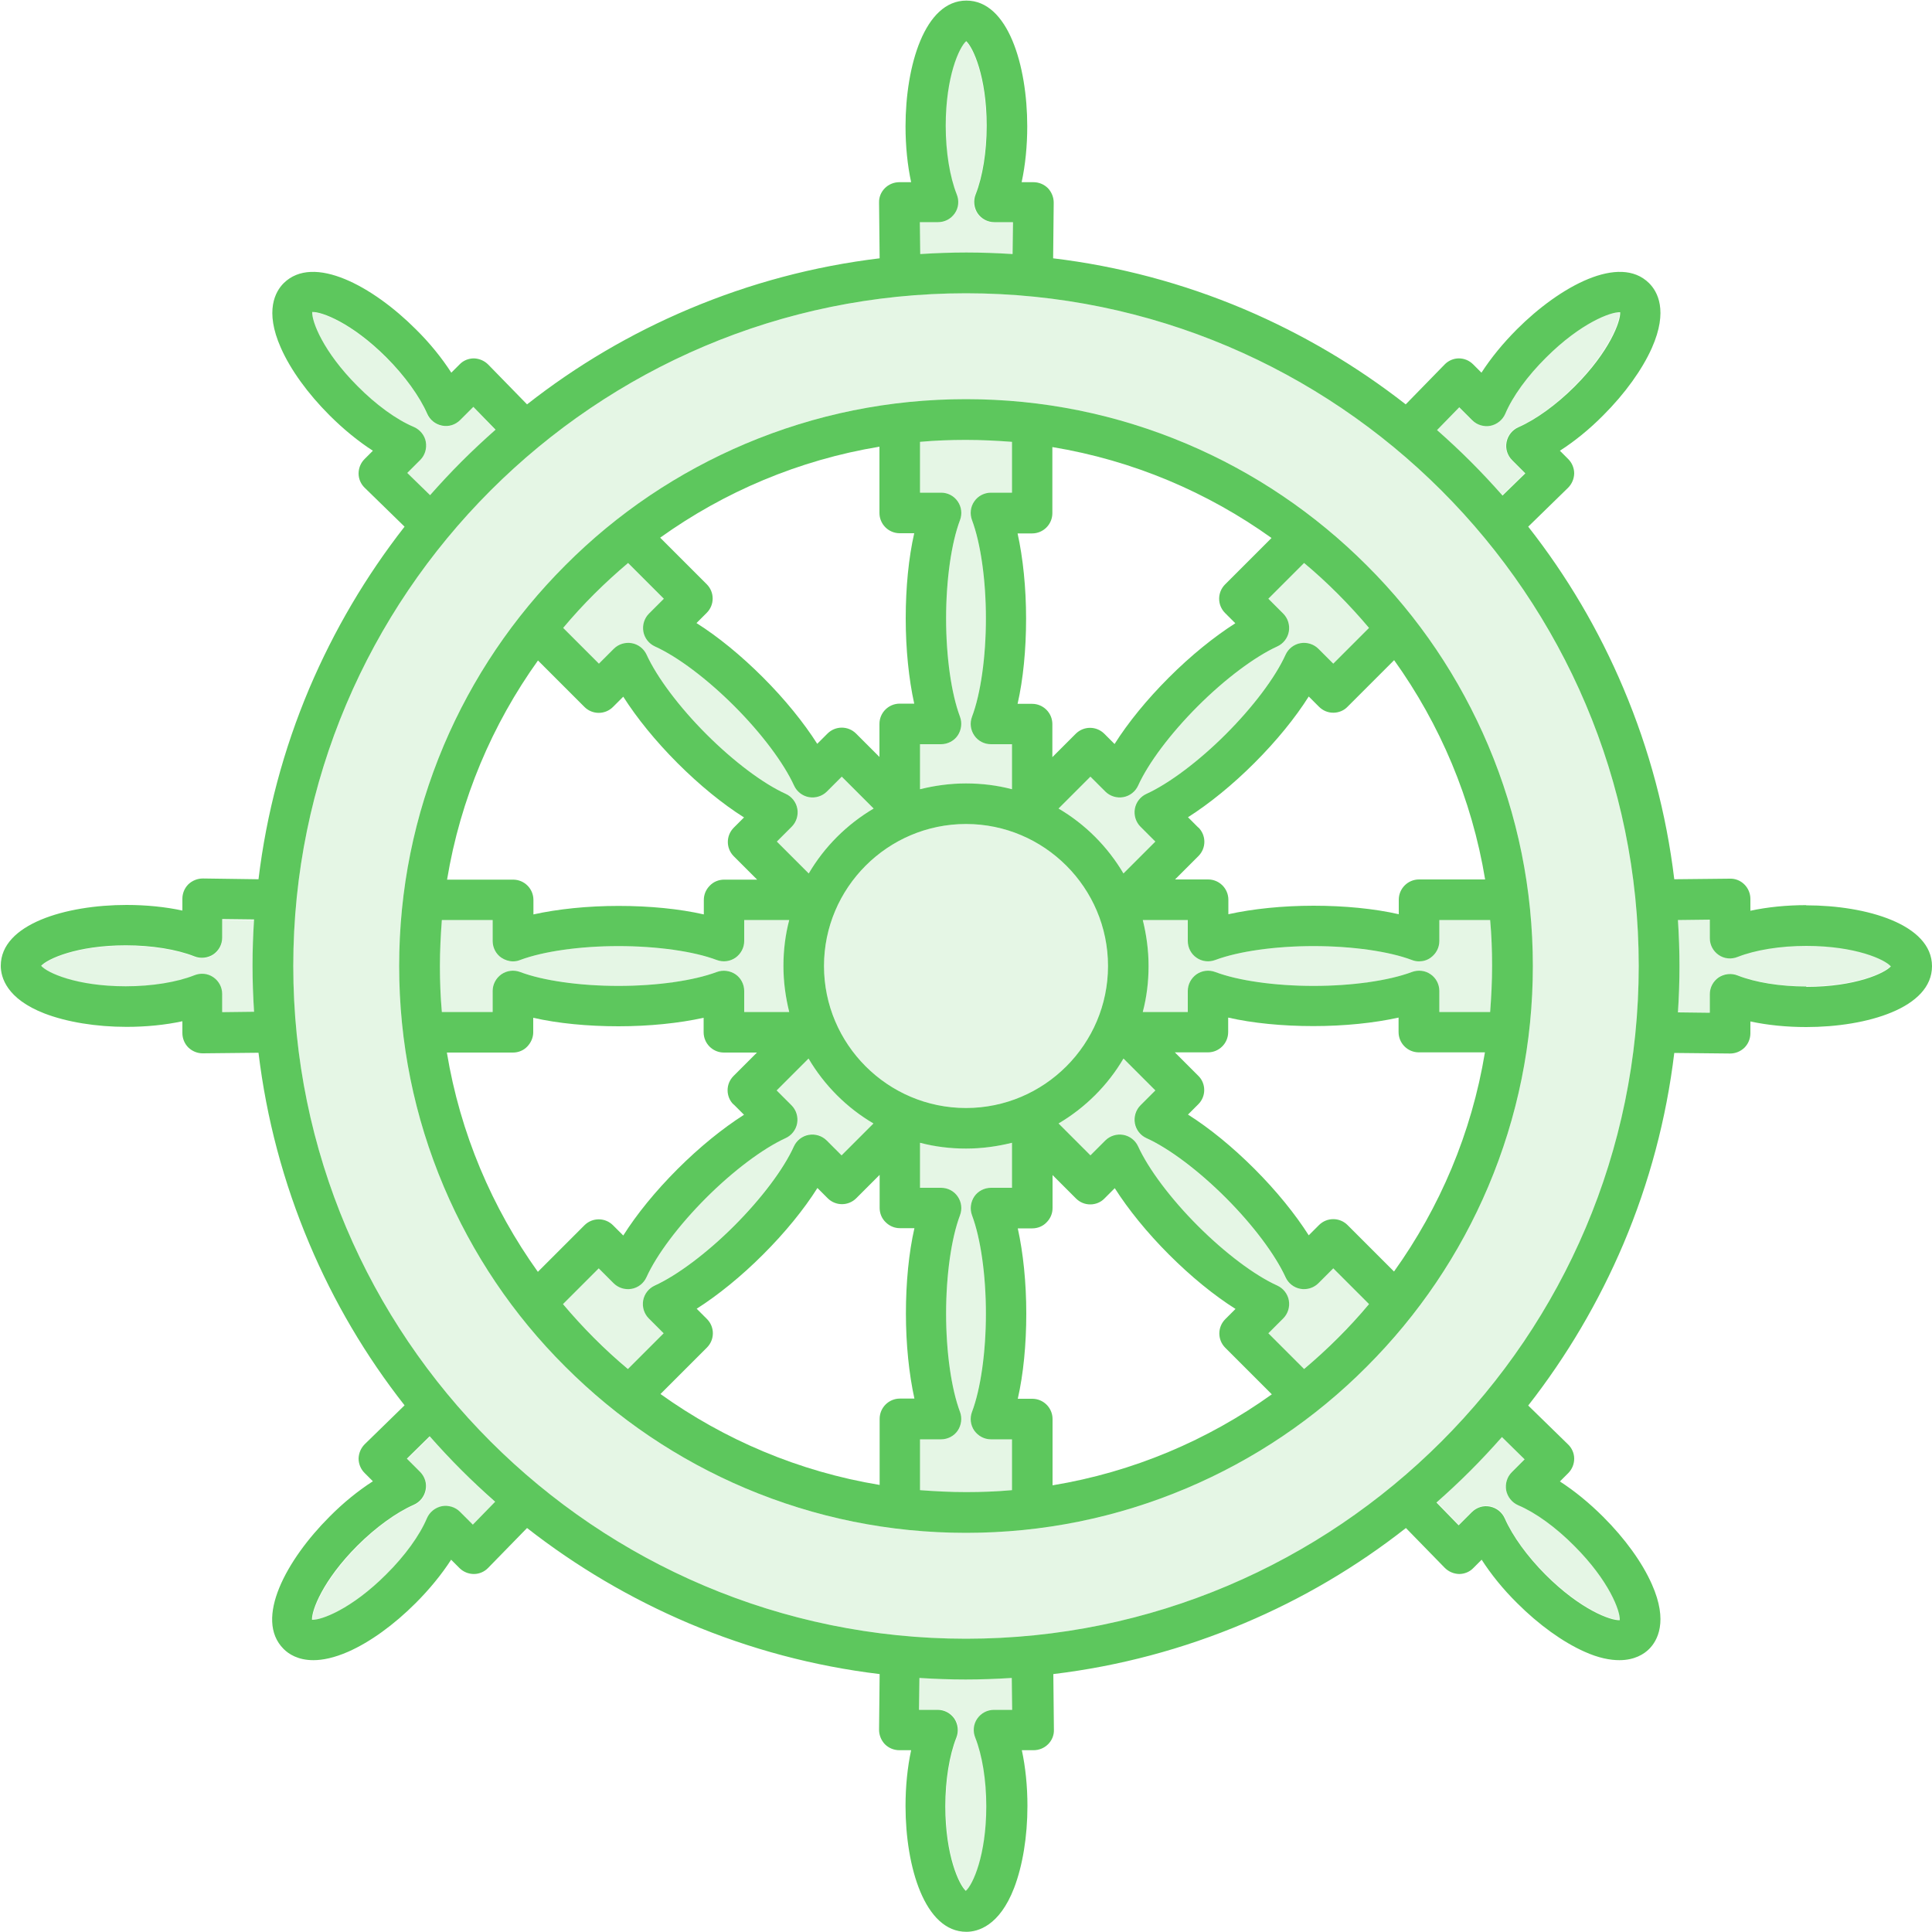 <?xml version="1.0" encoding="UTF-8"?>
<svg id="Laag_2" xmlns="http://www.w3.org/2000/svg" viewBox="0 0 100 100">
  <defs>
    <style>
      .cls-1 {
        opacity: .16;
      }

      .cls-1, .cls-2 {
        fill: #5dc75d;
      }
    </style>
  </defs>
  <g id="Laag_1-2" data-name="Laag_1">
    <g>
      <path class="cls-1" d="M52.38,40.85v-2.33h-1.09c-.34,0-.67-.17-.86-.45-.2-.28-.24-.65-.12-.97.45-1.2.72-3.1.72-5.09s-.27-3.9-.72-5.09c-.12-.32-.08-.68.12-.97.2-.28.52-.45.86-.45h1.09v-2.63c-.78-.07-1.58-.1-2.38-.1-.8,0-1.59.04-2.38.1v2.63h1.09c.34,0,.67.17.86.45s.24.65.12.97c-.45,1.2-.72,3.1-.72,5.09s.27,3.9.72,5.09c.12.32.08.68-.12.97s-.52.45-.86.45h-1.09v2.33c.76-.2,1.56-.3,2.38-.3s1.62.11,2.38.3Z"/>
      <path class="cls-1" d="M42.65,50c0,4.05,3.3,7.35,7.35,7.35s7.35-3.3,7.35-7.35-3.3-7.35-7.35-7.35-7.35,3.3-7.35,7.35Z"/>
      <path class="cls-1" d="M31.77,33.58c.24-.24.59-.35.93-.29.34.06.63.29.77.6.53,1.17,1.68,2.7,3.09,4.11,1.41,1.41,2.95,2.56,4.11,3.09.31.14.54.43.6.77.06.34-.05.69-.29.93l-.77.77,1.65,1.65c.82-1.39,1.98-2.55,3.36-3.36l-1.65-1.65-.77.77c-.24.24-.59.35-.93.29-.34-.06-.63-.29-.77-.6-.53-1.17-1.68-2.7-3.09-4.11-1.41-1.41-2.95-2.56-4.11-3.09-.31-.14-.54-.43-.6-.77-.06-.34.05-.69.29-.93l.77-.77-1.85-1.85c-1.22,1.02-2.34,2.15-3.36,3.36l1.85,1.85.77-.77Z"/>
      <path class="cls-1" d="M22.04,22.87c.07.34-.04.69-.29.94l-.68.68,1.18,1.15c.53-.6,1.07-1.18,1.64-1.75s1.15-1.11,1.75-1.64l-1.15-1.18-.68.68c-.25.25-.6.35-.94.29-.34-.07-.63-.3-.77-.62-.38-.9-1.15-1.96-2.11-2.91-1.8-1.8-3.37-2.38-3.84-2.35-.03.47.55,2.04,2.35,3.84.95.95,2.02,1.72,2.91,2.11.32.14.55.42.62.77Z"/>
      <path class="cls-1" d="M50,13.08c.8,0,1.6.03,2.39.08l.02-1.65h-.96c-.35,0-.67-.17-.87-.46-.2-.29-.23-.66-.1-.98.36-.91.57-2.2.57-3.55,0-2.55-.7-4.07-1.06-4.38-.35.31-1.06,1.83-1.06,4.38,0,1.35.21,2.64.57,3.55.13.32.09.69-.1.98-.2.29-.52.46-.87.46h-.96l.02,1.65c.79-.05,1.59-.08,2.39-.08Z"/>
      <path class="cls-1" d="M77.74,25.64l1.18-1.15-.68-.68c-.25-.25-.35-.6-.29-.94.07-.34.3-.63.62-.77.9-.38,1.96-1.15,2.91-2.11,1.8-1.8,2.38-3.37,2.35-3.84-.47-.03-2.04.55-3.84,2.35-.95.95-1.72,2.02-2.11,2.91-.14.32-.42.55-.77.62-.34.07-.69-.04-.94-.29l-.68-.68-1.15,1.18c.6.53,1.18,1.07,1.75,1.64.57.57,1.11,1.15,1.64,1.75Z"/>
      <path class="cls-1" d="M11.5,47.59v.96c0,.35-.17.67-.46.87-.29.2-.66.23-.98.1-.91-.36-2.2-.57-3.55-.57-2.55,0-4.07.7-4.38,1.06.31.35,1.83,1.06,4.38,1.06h0c1.35,0,2.64-.21,3.55-.57.32-.13.69-.09.98.1.29.2.46.52.46.87v.96l1.65-.02c-.05-.79-.08-1.59-.08-2.39s.03-1.6.08-2.39l-1.65-.02Z"/>
      <path class="cls-1" d="M50,86.92c-.8,0-1.6-.03-2.39-.08l-.02,1.65h.96c.35,0,.67.17.87.46.2.29.23.66.1.98-.36.91-.57,2.2-.57,3.55,0,2.55.7,4.07,1.06,4.38.35-.31,1.06-1.83,1.06-4.38,0-1.35-.21-2.64-.57-3.55-.13-.32-.09-.69.1-.98.2-.29.52-.46.87-.46h.96l-.02-1.65c-.79.05-1.59.08-2.39.08Z"/>
      <path class="cls-1" d="M77.96,77.13c-.07-.34.04-.69.29-.94l.68-.68-1.18-1.16c-.53.6-1.07,1.18-1.64,1.75-.57.57-1.15,1.11-1.75,1.64l1.15,1.18.68-.68c.25-.25.6-.35.94-.29.34.07.63.3.77.62.38.9,1.15,1.96,2.11,2.92,1.8,1.8,3.37,2.38,3.84,2.35.03-.47-.55-2.04-2.35-3.84-.95-.95-2.02-1.72-2.91-2.11-.32-.14-.55-.42-.62-.77Z"/>
      <path class="cls-1" d="M22.26,74.36l-1.18,1.16.68.68c.25.25.35.6.29.94-.07.34-.3.63-.62.77-.9.38-1.96,1.15-2.91,2.11-1.8,1.8-2.38,3.37-2.35,3.84.47.03,2.04-.55,3.84-2.35.95-.95,1.72-2.02,2.11-2.91.14-.32.42-.55.77-.62.34-.07.69.04.94.29l.68.68,1.15-1.18c-.6-.53-1.18-1.07-1.75-1.64-.57-.57-1.11-1.15-1.64-1.75Z"/>
      <path class="cls-1" d="M25.5,51.29c0-.34.17-.67.45-.86.28-.2.65-.24.97-.12,1.2.45,3.1.72,5.09.72,1.99,0,3.9-.27,5.09-.72.32-.12.68-.08.97.12s.45.52.45.86v1.09h2.33c-.2-.76-.3-1.56-.3-2.38s.11-1.62.3-2.38h-2.33v1.09c0,.34-.17.67-.45.86-.28.2-.65.24-.97.12-1.2-.45-3.1-.72-5.09-.72-1.99,0-3.9.27-5.09.72-.12.05-.25.07-.37.07-.21,0-.42-.06-.6-.19-.28-.2-.45-.52-.45-.86v-1.09h-2.63c-.07.78-.1,1.58-.1,2.38s.04,1.59.1,2.38h2.63s0-1.09,0-1.09Z"/>
      <path class="cls-1" d="M50,15.18c-19.2,0-34.82,15.62-34.82,34.82s15.62,34.82,34.82,34.82,34.82-15.62,34.82-34.82S69.2,15.18,50,15.18ZM79.34,50c0,3.96-.78,7.8-2.31,11.42-1.48,3.49-3.59,6.63-6.29,9.32-2.69,2.69-5.83,4.81-9.32,6.29-3.62,1.53-7.46,2.31-11.42,2.31s-7.8-.78-11.42-2.31c-3.49-1.48-6.63-3.59-9.32-6.29-2.69-2.69-4.81-5.83-6.29-9.32-1.53-3.62-2.31-7.46-2.31-11.42s.78-7.8,2.31-11.42c1.48-3.49,3.59-6.63,6.29-9.32,2.69-2.69,5.83-4.81,9.32-6.29,3.62-1.53,7.46-2.31,11.42-2.31s7.8.78,11.42,2.31c3.49,1.48,6.63,3.59,9.32,6.29,2.69,2.69,4.81,5.83,6.29,9.32,1.53,3.62,2.31,7.46,2.31,11.42Z"/>
      <path class="cls-1" d="M74.5,48.71c0,.34-.17.67-.45.86-.18.12-.39.19-.6.19-.13,0-.25-.02-.37-.07-1.2-.45-3.1-.72-5.09-.72-1.99,0-3.9.27-5.09.72-.32.12-.68.08-.97-.12-.28-.2-.45-.52-.45-.86v-1.09h-2.33c.2.76.3,1.56.3,2.38s-.11,1.62-.3,2.38h2.33v-1.09c0-.34.17-.67.45-.86.28-.2.65-.24.97-.12,1.2.45,3.1.72,5.09.72,1.99,0,3.9-.27,5.09-.72.32-.12.68-.08.97.12.28.2.45.52.45.86v1.09h2.63c.07-.78.1-1.58.1-2.38s-.04-1.59-.1-2.38h-2.63v1.09Z"/>
      <path class="cls-1" d="M67.5,29.14l-1.85,1.85.77.77c.24.24.35.59.29.93-.06.34-.29.63-.6.77-1.17.53-2.7,1.68-4.11,3.09-1.41,1.41-2.56,2.95-3.09,4.11-.14.31-.43.54-.77.6-.34.06-.69-.05-.93-.29l-.77-.77-1.65,1.65c1.39.82,2.55,1.98,3.36,3.36l1.65-1.65-.77-.77c-.24-.24-.35-.59-.29-.93.06-.34.29-.63.6-.77,1.17-.53,2.7-1.68,4.11-3.09,1.41-1.41,2.56-2.95,3.09-4.11.14-.31.43-.54.77-.6.34-.06.69.05.93.29l.77.77,1.85-1.85c-1.02-1.22-2.15-2.34-3.36-3.36Z"/>
      <path class="cls-1" d="M89.94,49.52c-.32.13-.69.09-.98-.1-.29-.2-.46-.52-.46-.87v-.96l-1.65.02c.05.79.08,1.59.08,2.39s-.03,1.6-.08,2.39l1.65.02v-.96c0-.35.17-.67.46-.87s.66-.23.98-.1c.91.36,2.2.57,3.55.57,2.55,0,4.07-.7,4.38-1.06-.31-.35-1.83-1.06-4.38-1.06-1.35,0-2.64.21-3.55.57Z"/>
      <path class="cls-1" d="M68.23,66.42c-.24.24-.59.35-.93.29-.34-.06-.63-.29-.77-.6-.53-1.17-1.68-2.7-3.09-4.11-1.41-1.41-2.95-2.56-4.11-3.09-.31-.14-.54-.43-.6-.77-.06-.34.05-.69.29-.93l.77-.77-1.65-1.65c-.82,1.39-1.98,2.55-3.36,3.36l1.65,1.65.77-.77c.24-.24.59-.35.93-.29.34.06.63.29.77.6.53,1.17,1.68,2.7,3.09,4.11,1.41,1.41,2.95,2.56,4.11,3.09.31.14.54.43.6.77.06.34-.05.69-.29.93l-.77.77,1.85,1.85c1.22-1.02,2.34-2.15,3.36-3.36l-1.85-1.85-.77.77Z"/>
      <path class="cls-1" d="M51.29,74.5c-.34,0-.67-.17-.86-.45s-.24-.65-.12-.97c.45-1.2.72-3.1.72-5.09,0-1.99-.27-3.9-.72-5.09-.12-.32-.08-.68.12-.97.2-.28.52-.45.86-.45h1.09v-2.33c-.76.2-1.56.3-2.38.3s-1.62-.11-2.38-.3v2.33h1.09c.34,0,.67.17.86.45s.24.65.12.97c-.45,1.2-.72,3.1-.72,5.09,0,1.99.27,3.9.72,5.09.12.32.08.68-.12.97-.2.28-.52.45-.86.45h-1.09v2.63c.78.07,1.58.1,2.38.1.8,0,1.59-.04,2.38-.1v-2.63h-1.09Z"/>
      <path class="cls-1" d="M33.58,68.23c-.24-.24-.35-.59-.29-.93.06-.34.29-.63.6-.77,1.17-.53,2.7-1.68,4.11-3.09,1.41-1.41,2.56-2.95,3.09-4.11.14-.31.43-.54.77-.6.34-.06.69.05.93.29l.77.77,1.65-1.65c-1.39-.82-2.55-1.98-3.36-3.36l-1.65,1.65.77.77c.24.24.35.59.29.93-.06.34-.29.63-.6.77-1.17.53-2.7,1.68-4.11,3.09-1.41,1.41-2.56,2.95-3.09,4.11-.14.31-.43.54-.77.6-.34.06-.69-.05-.93-.29l-.77-.77-1.85,1.85c1.02,1.22,2.15,2.34,3.36,3.36l1.85-1.85-.77-.77Z"/>
      <g>
        <path class="cls-2" d="M77.03,38.58c-1.48-3.49-3.59-6.63-6.29-9.32-2.69-2.69-5.83-4.81-9.32-6.29-3.62-1.53-7.46-2.31-11.42-2.31s-7.8.78-11.42,2.31c-3.49,1.48-6.63,3.59-9.32,6.29-2.69,2.69-4.81,5.83-6.29,9.32-1.53,3.62-2.31,7.46-2.31,11.42s.78,7.8,2.31,11.42c1.48,3.49,3.59,6.63,6.29,9.32,2.69,2.69,5.83,4.81,9.32,6.29,3.62,1.53,7.46,2.31,11.42,2.31s7.8-.78,11.42-2.31c3.49-1.48,6.63-3.59,9.32-6.29,2.69-2.69,4.81-5.83,6.29-9.32,1.53-3.62,2.31-7.46,2.31-11.42s-.78-7.8-2.31-11.42ZM72.16,65.82l-2.41-2.41c-.41-.41-1.07-.41-1.48,0l-.53.53c-.7-1.1-1.67-2.3-2.81-3.44-1.14-1.14-2.33-2.11-3.44-2.81l.53-.53c.2-.2.31-.46.31-.74s-.11-.55-.31-.74l-1.21-1.21h1.71c.58,0,1.05-.47,1.05-1.05v-.75c1.27.29,2.81.44,4.41.44,1.61,0,3.14-.16,4.41-.44v.75c0,.58.47,1.05,1.05,1.05h3.42c-.69,4.18-2.34,8.04-4.71,11.35ZM50,57.35c-4.05,0-7.35-3.3-7.35-7.35s3.3-7.35,7.35-7.35,7.35,3.3,7.35,7.35-3.3,7.35-7.35,7.35ZM37.98,57.17l.53.53c-1.1.7-2.3,1.67-3.44,2.81-1.14,1.14-2.11,2.33-2.81,3.44l-.53-.53c-.41-.41-1.07-.41-1.48,0l-2.41,2.41c-2.37-3.31-4.02-7.17-4.71-11.35h3.42c.28,0,.55-.11.74-.31s.31-.46.31-.74v-.75c1.27.29,2.81.44,4.41.44s3.14-.16,4.41-.44v.75c0,.58.47,1.05,1.05,1.05h1.71l-1.21,1.21c-.2.2-.31.46-.31.74,0,.28.11.55.31.74ZM27.84,34.18l2.41,2.41c.41.41,1.07.41,1.48,0l.53-.53c.7,1.1,1.67,2.3,2.81,3.44s2.33,2.11,3.44,2.81l-.53.53c-.41.41-.41,1.07,0,1.48l1.21,1.21h-1.71c-.28,0-.55.11-.74.31-.2.2-.31.46-.31.74v.75c-1.27-.29-2.81-.44-4.41-.44-1.61,0-3.14.16-4.41.44v-.75c0-.58-.47-1.05-1.05-1.05h-3.42c.69-4.18,2.34-8.04,4.71-11.35ZM25.5,47.62v1.09c0,.34.17.67.45.86.18.12.39.19.6.19.13,0,.25-.02.37-.07,1.2-.45,3.1-.72,5.09-.72,1.99,0,3.9.27,5.09.72.32.12.68.08.97-.12.28-.2.45-.52.45-.86v-1.09h2.33c-.2.76-.3,1.56-.3,2.38s.11,1.62.3,2.38h-2.33v-1.09c0-.34-.17-.67-.45-.86s-.65-.24-.97-.12c-1.2.45-3.1.72-5.09.72-1.99,0-3.9-.27-5.09-.72-.32-.12-.68-.08-.97.12-.28.2-.45.52-.45.86v1.09h-2.63c-.07-.78-.1-1.58-.1-2.38s.04-1.59.1-2.38h2.63ZM62.02,42.83l-.53-.53c1.1-.7,2.3-1.67,3.44-2.81,1.14-1.14,2.11-2.33,2.81-3.44l.53.53c.2.2.46.31.74.31s.55-.11.74-.31l2.41-2.41c2.37,3.31,4.02,7.17,4.71,11.35h-3.42c-.58,0-1.05.47-1.05,1.05v.75c-1.27-.29-2.81-.44-4.41-.44s-3.14.16-4.41.44v-.75c0-.58-.47-1.05-1.05-1.05h-1.71l1.21-1.21c.41-.41.41-1.07,0-1.48ZM74.5,52.38v-1.09c0-.34-.17-.67-.45-.86-.28-.2-.65-.24-.97-.12-1.2.45-3.1.72-5.09.72-1.99,0-3.9-.27-5.09-.72-.32-.12-.68-.08-.97.12-.28.2-.45.52-.45.86v1.09h-2.33c.2-.76.3-1.56.3-2.38s-.11-1.62-.3-2.38h2.33v1.09c0,.34.17.67.45.86.28.2.65.24.97.12,1.2-.45,3.1-.72,5.09-.72,1.99,0,3.9.27,5.09.72.12.05.25.07.37.07.21,0,.42-.06.6-.19.28-.2.45-.52.45-.86v-1.09h2.63c.07.78.1,1.58.1,2.38s-.04,1.59-.1,2.38h-2.63ZM70.86,32.5l-1.85,1.85-.77-.77c-.24-.24-.59-.35-.93-.29-.34.06-.63.29-.77.6-.53,1.17-1.68,2.7-3.09,4.11-1.41,1.41-2.95,2.56-4.11,3.09-.31.14-.54.43-.6.77-.06.34.05.69.29.93l.77.77-1.65,1.65c-.82-1.39-1.98-2.55-3.36-3.36l1.65-1.65.77.77c.24.24.59.35.93.29.34-.06.63-.29.77-.6.53-1.17,1.68-2.7,3.09-4.11,1.41-1.41,2.95-2.56,4.11-3.09.31-.14.54-.43.6-.77.06-.34-.05-.69-.29-.93l-.77-.77,1.85-1.85c1.22,1.02,2.34,2.15,3.36,3.36ZM65.82,27.84l-2.41,2.41c-.41.41-.41,1.07,0,1.48l.53.53c-1.1.7-2.3,1.67-3.44,2.81-1.14,1.14-2.11,2.33-2.81,3.44l-.53-.53c-.41-.41-1.07-.41-1.48,0l-1.21,1.21v-1.71c0-.58-.47-1.05-1.05-1.05h-.75c.29-1.27.44-2.81.44-4.41s-.16-3.14-.44-4.41h.75c.58,0,1.05-.47,1.05-1.05v-3.42c4.18.69,8.04,2.34,11.35,4.71ZM52.38,22.87v2.63h-1.09c-.34,0-.67.17-.86.45-.2.28-.24.65-.12.97.45,1.2.72,3.1.72,5.09s-.27,3.9-.72,5.09c-.12.32-.08.68.12.97s.52.45.86.45h1.09v2.33c-.76-.2-1.56-.3-2.38-.3s-1.62.11-2.38.3v-2.33h1.09c.34,0,.67-.17.86-.45s.24-.65.12-.97c-.45-1.2-.72-3.1-.72-5.09s.27-3.9.72-5.09c.12-.32.08-.68-.12-.97s-.52-.45-.86-.45h-1.09v-2.63c.78-.07,1.58-.1,2.38-.1.8,0,1.59.04,2.38.1ZM45.52,23.13v3.42c0,.58.47,1.05,1.05,1.05h.75c-.29,1.27-.44,2.81-.44,4.41s.16,3.14.44,4.41h-.75c-.58,0-1.05.47-1.05,1.05v1.71l-1.21-1.21c-.41-.41-1.07-.41-1.48,0l-.53.53c-.7-1.1-1.67-2.3-2.81-3.44-1.14-1.14-2.33-2.11-3.44-2.81l.53-.53c.41-.41.41-1.07,0-1.48l-2.41-2.41c3.31-2.37,7.17-4.02,11.35-4.71ZM32.51,29.14l1.85,1.85-.77.77c-.24.24-.35.59-.29.93s.29.63.6.77c1.17.53,2.7,1.68,4.11,3.09,1.41,1.41,2.56,2.95,3.09,4.11.14.31.43.54.77.6.34.06.69-.05.93-.29l.77-.77,1.65,1.65c-1.39.82-2.55,1.98-3.36,3.36l-1.65-1.65.77-.77c.24-.24.35-.59.29-.93s-.29-.63-.6-.77c-1.17-.53-2.7-1.68-4.11-3.09-1.41-1.41-2.56-2.95-3.09-4.11-.14-.31-.43-.54-.77-.6-.34-.06-.69.05-.93.29l-.77.77-1.85-1.85c1.02-1.22,2.15-2.34,3.36-3.36ZM29.14,67.5l1.85-1.85.77.77c.24.24.59.35.93.29.34-.06.63-.29.77-.6.53-1.17,1.68-2.7,3.09-4.11,1.41-1.41,2.95-2.56,4.11-3.09.31-.14.54-.43.6-.77.06-.34-.05-.69-.29-.93l-.77-.77,1.65-1.65c.82,1.39,1.98,2.55,3.36,3.36l-1.65,1.65-.77-.77c-.24-.24-.59-.35-.93-.29-.34.06-.63.29-.77.6-.53,1.17-1.68,2.7-3.09,4.11-1.41,1.41-2.95,2.56-4.11,3.09-.31.14-.54.43-.6.77-.06.34.05.69.29.93l.77.77-1.85,1.85c-1.22-1.02-2.34-2.15-3.36-3.36ZM34.18,72.16l2.41-2.41c.41-.41.41-1.07,0-1.48l-.53-.53c1.1-.7,2.3-1.67,3.44-2.81,1.14-1.14,2.11-2.33,2.81-3.44l.53.53c.41.41,1.07.41,1.48,0l1.21-1.21v1.71c0,.28.11.55.31.74.2.2.46.31.74.31h.75c-.29,1.27-.44,2.81-.44,4.41s.16,3.14.44,4.41h-.75c-.58,0-1.05.47-1.05,1.05v3.42c-4.18-.69-8.04-2.34-11.35-4.71ZM47.62,77.13v-2.63h1.09c.34,0,.67-.17.86-.45s.24-.65.12-.97c-.45-1.2-.72-3.1-.72-5.09,0-1.99.27-3.9.72-5.09.12-.32.08-.68-.12-.97s-.52-.45-.86-.45h-1.09s0-2.33,0-2.33c.76.2,1.56.3,2.38.3s1.62-.11,2.38-.3v2.33h-1.09c-.34,0-.67.17-.86.45s-.24.65-.12.97c.45,1.2.72,3.1.72,5.09,0,1.99-.27,3.9-.72,5.09-.12.32-.08.68.12.97.2.28.52.45.86.45h1.09v2.63c-.78.07-1.58.1-2.38.1-.8,0-1.59-.04-2.38-.1ZM54.48,76.87v-3.42c0-.58-.47-1.05-1.05-1.05h-.75c.29-1.27.44-2.81.44-4.41,0-1.61-.16-3.14-.44-4.41h.75c.28,0,.55-.11.74-.31.2-.2.31-.46.31-.74v-1.71l1.21,1.21c.2.2.46.31.74.31s.55-.11.74-.31l.53-.53c.7,1.1,1.67,2.3,2.81,3.44,1.14,1.14,2.33,2.11,3.44,2.81l-.53.53c-.41.41-.41,1.07,0,1.48l2.41,2.41c-3.31,2.37-7.17,4.02-11.35,4.71ZM67.5,70.86l-1.85-1.85.77-.77c.24-.24.35-.59.29-.93-.06-.34-.29-.63-.6-.77-1.17-.53-2.7-1.68-4.11-3.09-1.41-1.41-2.56-2.95-3.09-4.11-.14-.31-.43-.54-.77-.6-.34-.06-.69.05-.93.29l-.77.77-1.65-1.65c1.39-.82,2.55-1.98,3.36-3.36l1.65,1.65-.77.77c-.24.24-.35.59-.29.93.06.34.29.63.6.77,1.17.53,2.7,1.68,4.11,3.09,1.41,1.41,2.56,2.95,3.09,4.11.14.31.43.54.77.6.34.06.69-.05.93-.29l.77-.77,1.85,1.85c-1.02,1.22-2.15,2.34-3.36,3.36Z"/>
        <path class="cls-2" d="M93.49,46.85c-1.02,0-2.01.1-2.89.29v-.61c0-.28-.11-.55-.31-.75-.2-.2-.47-.31-.75-.3l-2.88.03c-.41-3.4-1.29-6.71-2.63-9.88-1.27-3.01-2.92-5.81-4.93-8.37l2.06-2.01c.2-.2.31-.46.32-.74,0-.28-.11-.55-.31-.75l-.43-.43c.76-.49,1.53-1.11,2.25-1.84,1.12-1.12,2.01-2.36,2.51-3.48.86-1.94.28-2.93-.14-3.35-1.53-1.53-4.62.16-6.84,2.38-.72.72-1.35,1.49-1.84,2.25l-.43-.43c-.2-.2-.46-.31-.74-.31h0c-.28,0-.55.12-.74.32l-2.01,2.06c-2.56-2-5.36-3.65-8.37-4.93-3.17-1.34-6.48-2.22-9.88-2.63l.03-2.88c0-.28-.11-.55-.3-.75-.2-.2-.47-.31-.75-.31h-.61c.19-.88.29-1.87.29-2.89,0-3.14-.99-6.51-3.15-6.51s-3.15,3.38-3.15,6.51c0,1.02.1,2.01.29,2.89h-.61c-.28,0-.55.11-.75.31s-.31.47-.3.75l.03,2.88c-3.4.41-6.71,1.29-9.88,2.63-3.01,1.27-5.81,2.92-8.37,4.93l-2.01-2.06c-.2-.2-.46-.31-.74-.32h0c-.28,0-.55.11-.74.31l-.43.43c-.49-.76-1.11-1.53-1.84-2.25-2.22-2.22-5.3-3.91-6.84-2.38-.42.42-1,1.42-.14,3.35.5,1.13,1.39,2.36,2.51,3.48.72.72,1.49,1.35,2.25,1.84l-.43.43c-.2.2-.31.47-.31.75,0,.28.12.55.32.74l2.06,2.01c-2,2.56-3.65,5.36-4.93,8.37-1.34,3.17-2.22,6.48-2.63,9.88l-2.88-.04c-.28,0-.55.11-.75.3-.2.2-.31.47-.31.75v.61c-.88-.19-1.87-.29-2.89-.29-3.14,0-6.51.99-6.51,3.15,0,.59.3,1.71,2.27,2.47,1.15.44,2.66.69,4.24.69h0c1.02,0,2.01-.1,2.89-.29v.61c0,.28.11.55.31.75.2.19.46.3.74.3,0,0,0,0,.01,0l2.88-.03c.41,3.4,1.29,6.71,2.63,9.88,1.27,3.01,2.92,5.81,4.93,8.37l-2.06,2.01c-.2.2-.31.46-.32.74,0,.28.11.55.31.75l.43.43c-.76.49-1.53,1.11-2.25,1.84-2.22,2.22-3.91,5.3-2.37,6.84.26.26.74.58,1.54.58.48,0,1.08-.12,1.81-.44,1.13-.5,2.36-1.39,3.48-2.51.72-.72,1.35-1.49,1.84-2.25l.43.43c.2.2.47.31.75.31.28,0,.55-.12.74-.32l2.01-2.06c2.56,2,5.36,3.65,8.37,4.93,3.17,1.34,6.48,2.22,9.88,2.63l-.03,2.88c0,.28.11.55.3.75.2.2.47.31.75.31h.61c-.19.88-.29,1.87-.29,2.89,0,3.14.99,6.51,3.15,6.51.59,0,1.71-.3,2.47-2.27.44-1.15.69-2.66.69-4.24,0-1.02-.1-2.01-.29-2.89h.61c.28,0,.55-.11.75-.31.2-.2.31-.47.3-.75l-.03-2.88c3.4-.41,6.71-1.29,9.88-2.63,3.01-1.27,5.81-2.92,8.37-4.93l2.01,2.06c.2.2.46.31.74.32h0c.28,0,.55-.11.74-.31l.43-.43c.49.76,1.11,1.53,1.84,2.25,1.12,1.12,2.36,2.01,3.48,2.51.73.33,1.33.44,1.81.44.79,0,1.28-.32,1.54-.58.42-.42,1-1.42.14-3.35-.5-1.13-1.39-2.36-2.51-3.48-.72-.72-1.49-1.35-2.25-1.84l.43-.43c.2-.2.31-.47.31-.75,0-.28-.12-.55-.32-.74l-2.06-2.01c2-2.56,3.65-5.36,4.93-8.37,1.34-3.17,2.22-6.48,2.63-9.88l2.88.03s0,0,.01,0c.28,0,.54-.11.74-.3.2-.2.31-.47.31-.75v-.61c.88.19,1.87.29,2.89.29,3.14,0,6.51-.99,6.51-3.15s-3.38-3.15-6.51-3.15ZM75.52,21.07l.68.68c.25.25.6.35.94.29.34-.07.63-.3.77-.62.38-.9,1.15-1.96,2.11-2.91,1.8-1.8,3.37-2.38,3.84-2.35.03.47-.55,2.04-2.35,3.84-.95.95-2.02,1.72-2.91,2.11-.32.14-.55.42-.62.77-.07.34.04.69.29.94l.68.68-1.18,1.15c-.53-.6-1.07-1.18-1.64-1.75s-1.15-1.11-1.75-1.64l1.15-1.18ZM47.59,11.5h.96c.35,0,.67-.17.87-.46.2-.29.23-.66.1-.98-.36-.91-.57-2.2-.57-3.55,0-2.55.7-4.07,1.06-4.38.35.31,1.06,1.83,1.06,4.38,0,1.35-.21,2.64-.57,3.55-.13.32-.09.69.1.98.2.29.52.46.87.46h.96l-.02,1.65c-.79-.05-1.59-.08-2.39-.08s-1.6.03-2.39.08l-.02-1.65ZM21.07,24.49l.68-.68c.25-.25.35-.6.29-.94s-.3-.63-.62-.77c-.9-.38-1.96-1.15-2.91-2.11-1.8-1.8-2.38-3.37-2.35-3.84.47-.03,2.04.55,3.84,2.35.95.95,1.72,2.02,2.11,2.91.14.32.42.55.77.62.34.07.69-.04.94-.29l.68-.68,1.15,1.18c-.6.53-1.18,1.07-1.75,1.64s-1.11,1.15-1.64,1.75l-1.18-1.15ZM11.5,52.41v-.96c0-.35-.17-.67-.46-.87s-.66-.23-.98-.1c-.91.36-2.2.57-3.55.57h0c-2.55,0-4.07-.7-4.38-1.06.31-.35,1.83-1.06,4.38-1.06,1.35,0,2.64.21,3.55.57.32.13.69.09.98-.1.29-.2.46-.52.46-.87v-.96l1.65.02c-.05.79-.08,1.59-.08,2.39s.03,1.6.08,2.39l-1.65.02ZM24.49,78.93l-.68-.68c-.25-.25-.6-.35-.94-.29-.34.07-.63.3-.77.62-.38.9-1.15,1.96-2.11,2.91-1.8,1.8-3.37,2.38-3.84,2.35-.03-.47.55-2.04,2.35-3.84.95-.95,2.02-1.72,2.91-2.11.32-.14.55-.42.62-.77.07-.34-.04-.69-.29-.94l-.68-.68,1.18-1.16c.53.6,1.07,1.18,1.64,1.75.57.57,1.15,1.11,1.75,1.64l-1.15,1.18ZM52.41,88.5h-.96c-.35,0-.67.17-.87.46-.2.29-.23.66-.1.98.36.91.57,2.2.57,3.55,0,2.55-.7,4.07-1.06,4.38-.35-.31-1.06-1.83-1.06-4.38,0-1.35.21-2.64.57-3.55.13-.32.09-.69-.1-.98-.2-.29-.52-.46-.87-.46h-.96l.02-1.65c.79.05,1.59.08,2.39.08s1.6-.03,2.39-.08l.02,1.65ZM78.93,75.52l-.68.68c-.25.25-.35.6-.29.94.07.34.3.63.62.77.9.38,1.96,1.15,2.91,2.11,1.8,1.8,2.38,3.37,2.35,3.84-.47.03-2.04-.55-3.84-2.35-.95-.95-1.72-2.02-2.11-2.91-.14-.32-.42-.55-.77-.62-.34-.07-.69.04-.94.29l-.68.68-1.15-1.18c.6-.53,1.18-1.07,1.75-1.64s1.11-1.15,1.64-1.75l1.18,1.16ZM50,84.82c-19.2,0-34.82-15.62-34.82-34.82S30.8,15.18,50,15.18s34.82,15.62,34.82,34.82-15.62,34.82-34.82,34.82ZM93.49,51.06c-1.35,0-2.64-.21-3.55-.57-.32-.13-.69-.09-.98.1-.29.2-.46.52-.46.87v.96l-1.65-.02c.05-.79.08-1.59.08-2.39s-.03-1.6-.08-2.39l1.65-.02v.96c0,.35.17.67.46.87.29.2.66.23.98.1.91-.36,2.2-.57,3.55-.57,2.55,0,4.07.7,4.38,1.06-.31.35-1.83,1.06-4.38,1.06Z"/>
      </g>
    </g>
  </g>
</svg>